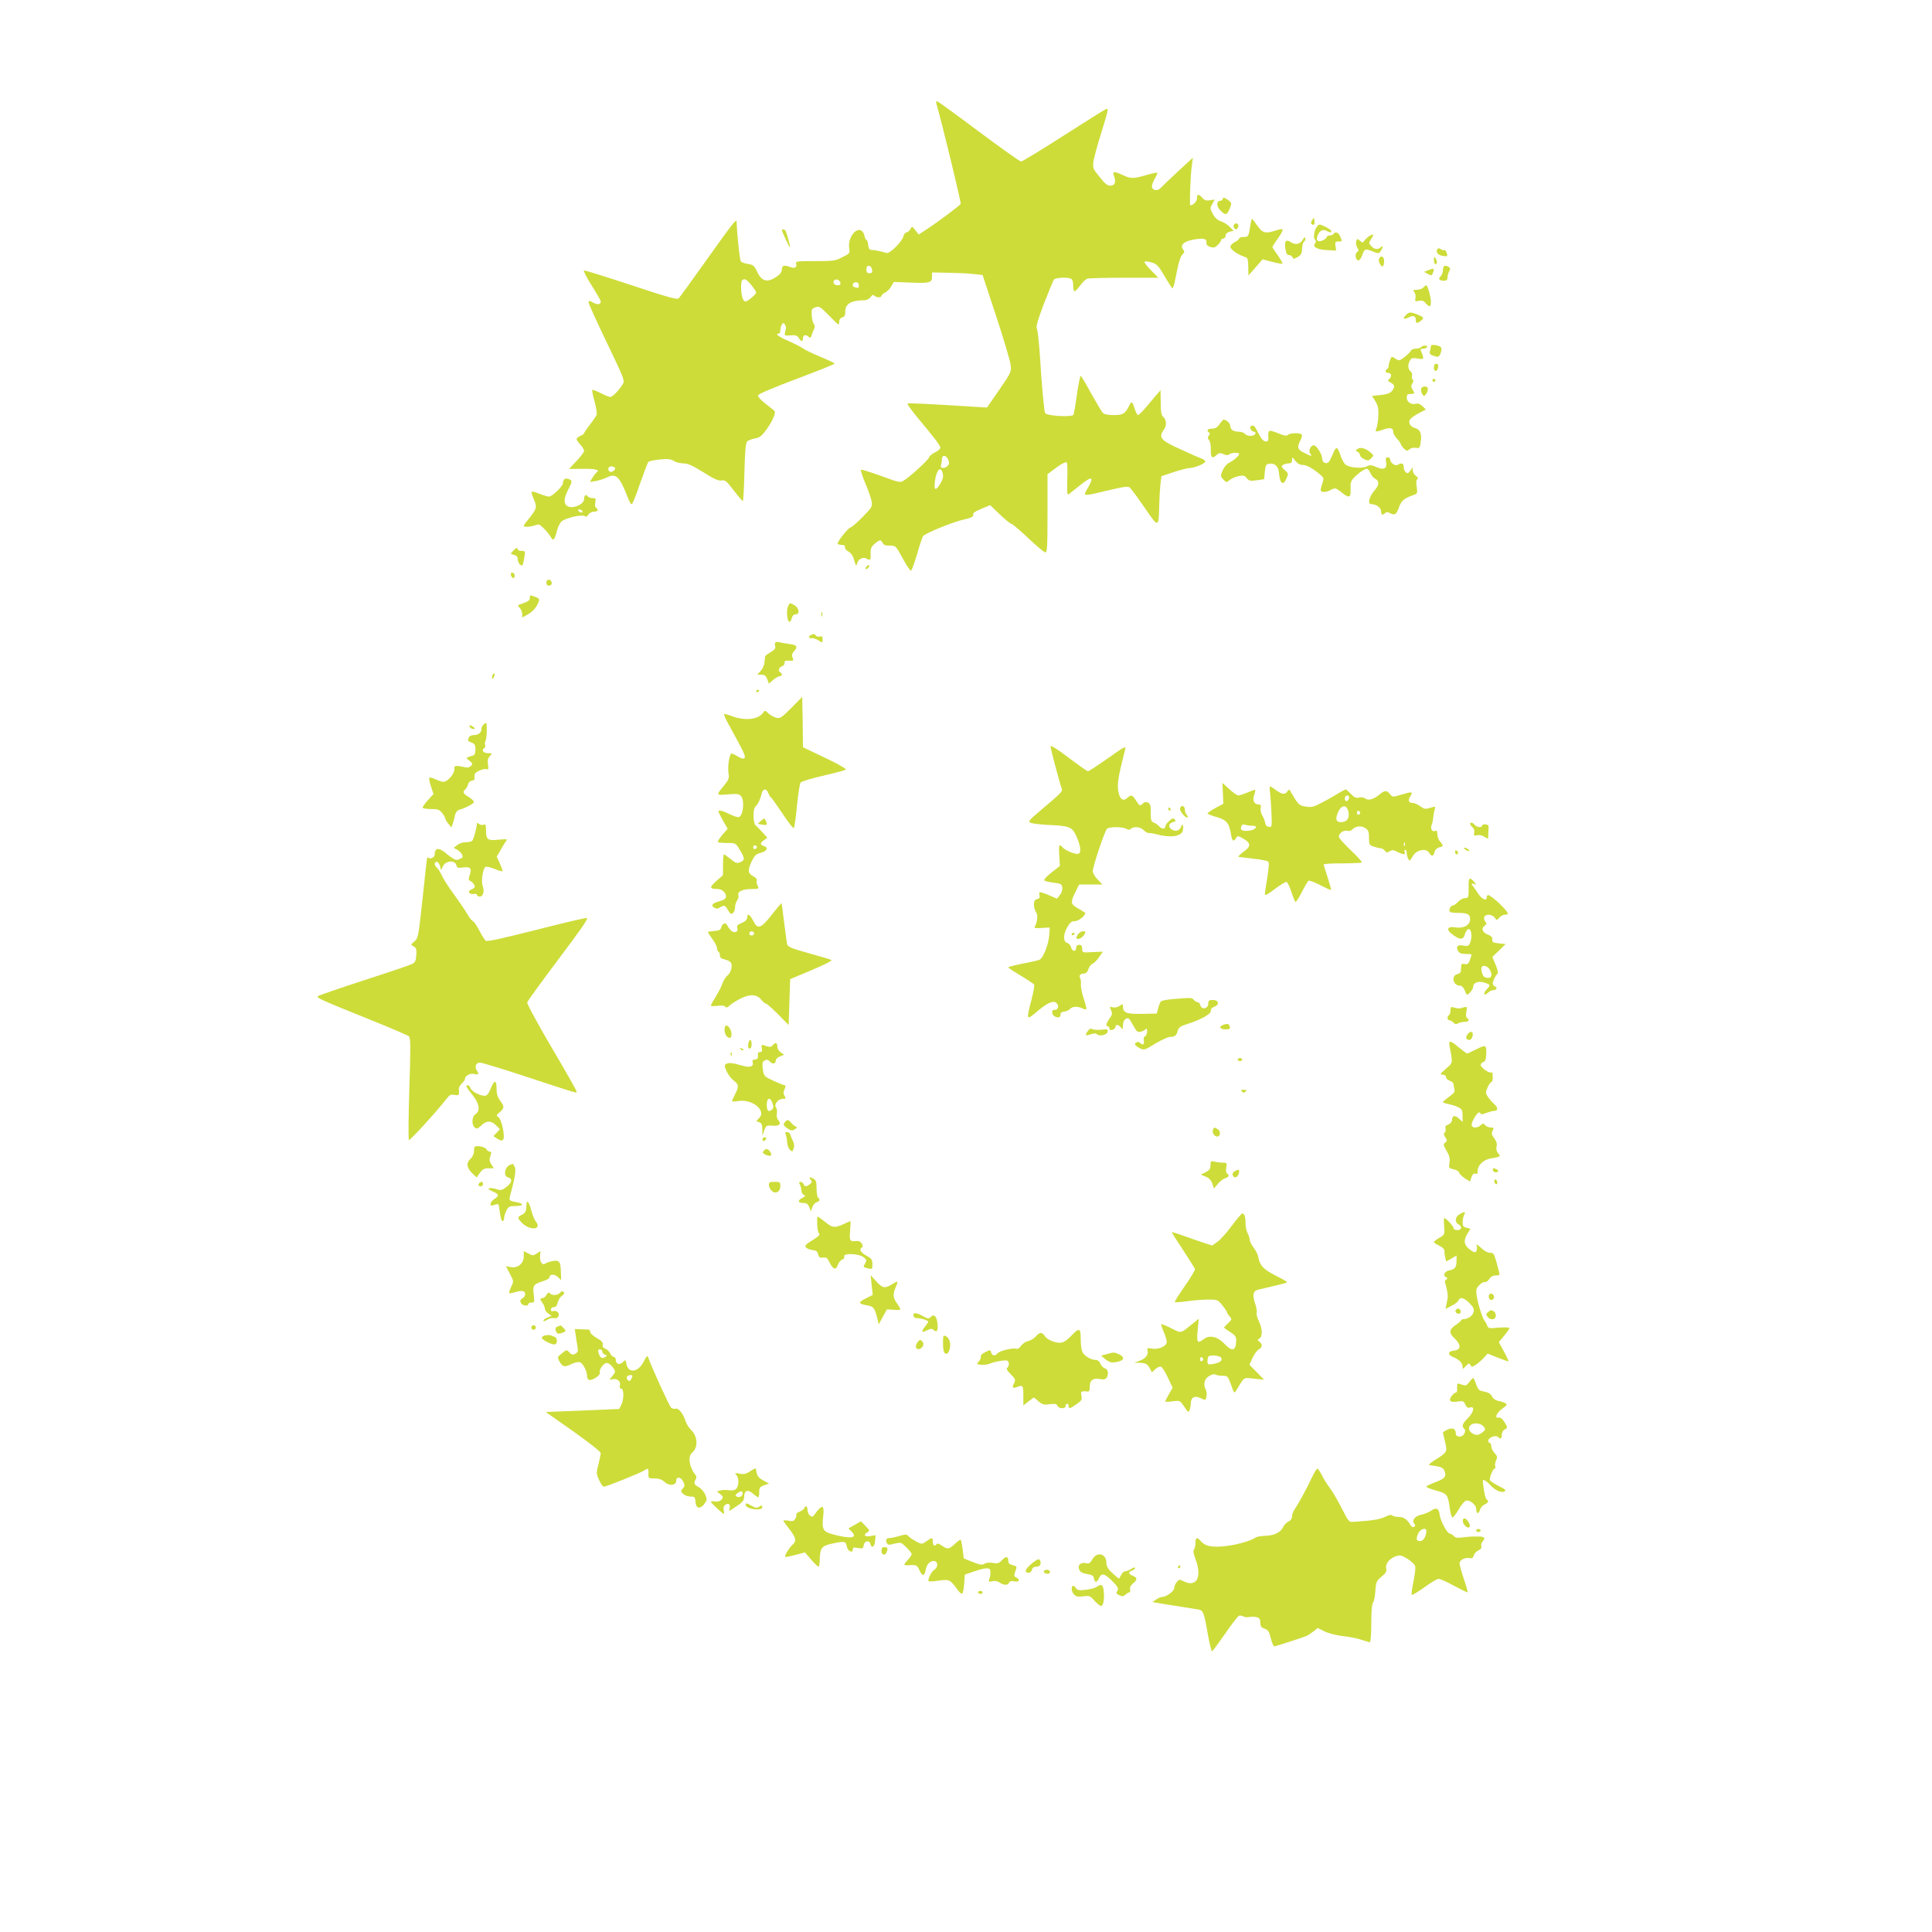 <?xml version="1.0" standalone="no"?>
<!DOCTYPE svg PUBLIC "-//W3C//DTD SVG 20010904//EN"
 "http://www.w3.org/TR/2001/REC-SVG-20010904/DTD/svg10.dtd">
<svg version="1.0" xmlns="http://www.w3.org/2000/svg"
 width="1280pt" height="1280pt" viewBox="0 0 1280 1280"
 preserveAspectRatio="xMidYMid meet">
<g transform="translate(0,1280) scale(0.1,-0.1)"
fill="#cddc39" stroke="none">
<path d="M6204 12113 c38 -132 165 -656 161 -664 -8 -12 -146 -116 -219 -164
l-59 -39 -22 28 c-23 28 -23 29 -34 7 -7 -11 -18 -21 -25 -21 -8 0 -17 -11
-20 -24 -9 -37 -91 -119 -113 -112 -40 12 -79 20 -98 20 -15 1 -21 9 -23 34
-2 17 -7 32 -11 32 -5 0 -11 13 -14 29 -3 16 -14 31 -23 35 -42 16 -90 -60
-77 -124 5 -26 1 -31 -46 -54 -46 -24 -60 -26 -181 -26 -124 0 -131 -1 -125
-19 7 -22 -12 -32 -40 -20 -39 15 -55 10 -55 -16 0 -18 -11 -32 -39 -51 -58
-38 -94 -28 -124 34 -19 41 -27 48 -60 53 -21 3 -43 11 -48 16 -8 8 -25 167
-29 266 0 20 -31 -19 -196 -251 -97 -136 -181 -253 -188 -259 -9 -10 -76 9
-314 88 -167 55 -307 99 -313 97 -5 -2 17 -46 50 -98 33 -52 61 -100 61 -107
0 -21 -19 -24 -50 -8 -26 14 -30 14 -30 1 0 -9 54 -128 121 -267 119 -249 120
-251 103 -277 -26 -41 -66 -82 -81 -82 -8 0 -36 12 -64 26 -28 14 -53 23 -55
21 -3 -2 4 -37 15 -76 11 -40 17 -80 14 -89 -4 -9 -24 -39 -45 -66 -21 -27
-38 -52 -38 -56 0 -4 -11 -12 -25 -18 -14 -6 -25 -16 -25 -21 0 -6 11 -22 25
-37 14 -15 25 -33 25 -41 0 -8 -23 -38 -50 -67 l-50 -53 89 1 c85 1 118 -7 95
-22 -5 -4 -18 -20 -28 -36 l-18 -29 39 6 c21 4 54 14 72 23 62 31 85 10 139
-129 10 -27 22 -48 27 -48 5 0 30 61 55 136 26 74 51 140 56 145 5 5 39 12 76
16 54 5 72 3 92 -10 14 -9 43 -16 64 -16 29 0 60 -14 132 -59 73 -46 101 -58
121 -54 23 4 33 -4 80 -66 30 -39 57 -70 60 -71 4 0 8 85 11 189 3 130 8 194
17 205 7 8 30 17 51 21 32 5 46 16 75 55 41 56 66 112 57 126 -4 5 -31 27 -60
49 -30 23 -51 46 -50 55 2 10 92 48 256 110 138 52 252 97 252 101 0 3 -42 23
-92 44 -51 21 -103 46 -115 55 -12 9 -55 31 -97 50 -68 29 -95 50 -66 50 6 0
10 10 10 23 0 12 5 29 10 37 9 13 11 13 20 0 6 -8 9 -22 6 -30 -12 -46 -12
-45 31 -42 34 3 44 0 55 -17 16 -26 28 -27 28 -1 0 22 20 26 38 8 9 -9 13 -7
18 8 3 10 11 29 16 41 8 16 8 26 0 36 -6 7 -13 33 -14 57 -3 40 -1 45 24 54
25 9 32 5 88 -52 33 -34 62 -62 65 -62 3 0 5 9 5 21 0 12 8 23 20 26 15 4 20
14 20 38 0 53 38 75 130 76 13 1 31 10 38 21 10 14 17 17 25 9 14 -14 47 -14
47 -1 0 6 11 15 23 21 13 6 32 24 41 41 l18 30 107 -4 c129 -6 146 -1 146 38
l0 29 105 -2 c58 -1 133 -4 167 -8 l63 -7 91 -276 c50 -152 93 -297 95 -322 5
-43 2 -50 -76 -163 l-81 -117 -82 5 c-338 21 -440 26 -444 21 -3 -3 21 -37 53
-77 134 -161 164 -201 164 -215 0 -8 -16 -22 -35 -31 -19 -9 -37 -24 -40 -34
-6 -17 -120 -123 -166 -152 -24 -16 -30 -15 -152 30 -70 25 -130 44 -133 41
-3 -4 10 -44 29 -90 20 -45 38 -100 42 -120 5 -35 2 -40 -60 -103 -36 -37 -72
-68 -79 -69 -15 -2 -86 -90 -86 -106 0 -6 11 -10 25 -10 18 0 25 -5 23 -15 -2
-9 8 -21 22 -28 13 -7 29 -26 34 -42 18 -60 18 -61 25 -36 7 27 41 44 62 30
24 -15 29 -10 27 33 -1 34 4 45 26 65 32 28 44 29 54 6 5 -13 18 -18 47 -18
40 0 40 0 86 -85 25 -47 50 -83 55 -81 5 2 23 53 41 113 17 61 35 113 40 118
23 21 198 92 261 106 53 12 72 20 70 31 -3 16 4 21 70 49 l42 17 64 -61 c35
-34 70 -62 76 -62 7 0 57 -43 112 -95 55 -52 106 -95 114 -95 12 0 14 44 14
259 l0 259 38 29 c51 39 83 56 90 48 4 -4 5 -54 3 -113 -2 -88 -1 -104 10 -96
8 6 40 32 72 57 83 67 99 61 52 -20 -32 -53 -35 -53 136 -12 106 25 133 29
145 18 8 -7 52 -66 97 -132 93 -136 94 -136 97 13 1 47 5 110 8 140 l7 55 80
27 c44 14 92 27 106 27 31 1 95 26 104 41 3 5 -7 15 -22 21 -34 13 -63 26
-174 77 -98 46 -113 67 -79 114 22 30 19 68 -6 89 -10 8 -14 35 -14 93 l-1 81
-27 -31 c-15 -17 -46 -54 -70 -83 -24 -28 -47 -51 -52 -51 -5 0 -14 17 -21 38
-18 55 -21 57 -37 26 -28 -56 -41 -64 -103 -64 -37 0 -63 5 -72 14 -8 8 -43
67 -78 130 -35 64 -66 116 -69 116 -4 0 -15 -55 -25 -122 -9 -68 -20 -129 -22
-135 -7 -18 -169 -10 -188 9 -7 7 -23 176 -35 377 -6 90 -15 172 -20 182 -8
13 4 55 46 166 32 81 61 154 67 161 10 12 83 17 111 6 11 -4 16 -19 16 -45 0
-21 4 -39 9 -39 5 0 22 18 38 39 15 22 37 42 48 45 11 3 121 6 245 6 l224 0
-49 50 c-27 27 -46 53 -42 56 4 4 25 2 47 -5 35 -10 45 -21 86 -91 25 -44 49
-80 53 -80 4 0 16 46 26 102 13 67 26 109 38 121 14 14 16 21 7 32 -23 28 -2
53 55 65 73 15 101 11 98 -16 -2 -14 6 -23 25 -30 21 -7 31 -5 49 12 13 12 23
26 23 33 0 6 7 11 15 11 8 0 15 9 15 19 0 12 10 21 27 26 l26 6 -26 26 c-14
15 -41 32 -59 37 -22 8 -39 23 -53 49 -19 35 -19 39 -3 66 l16 29 -32 -5 c-23
-4 -36 0 -50 16 -25 28 -36 27 -36 -4 0 -20 -24 -45 -44 -45 -6 0 0 193 10
260 l7 55 -100 -92 c-55 -51 -106 -100 -113 -108 -17 -20 -49 -19 -57 2 -4 9
3 33 16 56 12 21 21 41 19 43 -3 2 -36 -5 -74 -16 -86 -25 -101 -25 -155 0
-62 28 -70 26 -57 -10 13 -40 4 -60 -27 -60 -18 0 -37 15 -70 58 -43 52 -46
60 -41 100 3 24 26 108 51 188 49 160 51 168 32 161 -8 -3 -134 -82 -281 -176
-146 -94 -273 -171 -281 -171 -8 0 -135 90 -282 200 -147 110 -271 200 -276
200 -4 0 -6 -8 -3 -17z m-426 -1101 c3 -17 -2 -22 -17 -22 -16 0 -21 6 -21 26
0 33 33 30 38 -4z m-800 -101 c18 -22 32 -44 32 -50 0 -5 -16 -22 -36 -38 -35
-26 -37 -26 -50 -8 -14 19 -20 116 -7 128 14 15 31 6 61 -32z m590 16 c2 -11
-3 -17 -17 -17 -23 0 -35 15 -26 31 10 15 39 6 43 -14z m122 -18 c0 -15 -4
-19 -16 -15 -9 3 -18 6 -20 6 -2 0 -4 7 -4 15 0 8 9 15 20 15 14 0 20 -7 20
-21z m592 -1154 c8 -19 8 -28 -2 -40 -17 -21 -54 -20 -46 1 3 9 6 27 6 40 0
32 27 32 42 -1z m-2208 -54 c8 -12 -21 -34 -34 -26 -17 11 -11 35 9 35 11 0
22 -4 25 -9z m2172 -38 c5 -19 1 -38 -13 -62 -33 -57 -47 -53 -39 10 10 77 39
106 52 52z"/>
<path d="M8100 11480 c0 -5 -6 -10 -14 -10 -28 0 -28 -37 -1 -64 34 -34 43
-33 62 11 14 36 14 38 -7 55 -25 20 -40 23 -40 8z"/>
<path d="M8693 11341 c-9 -14 -9 -22 -2 -27 15 -9 21 1 17 26 -3 21 -3 21 -15
1z"/>
<path d="M8285 11313 c-13 -82 -14 -83 -45 -83 -17 0 -30 -4 -30 -10 0 -5 -14
-17 -31 -25 -18 -10 -29 -23 -27 -32 4 -20 53 -52 103 -68 11 -3 15 -20 15
-62 l1 -58 47 53 47 54 64 -17 c35 -9 65 -14 68 -12 2 3 -12 27 -31 55 -20 27
-36 52 -36 56 0 3 16 28 36 56 20 27 34 54 32 59 -2 5 -20 3 -43 -5 -70 -24
-90 -19 -125 31 -17 25 -33 45 -35 45 -2 0 -7 -17 -10 -37z"/>
<path d="M8174 11309 c-3 -6 -1 -16 5 -22 9 -9 14 -8 21 3 9 15 4 30 -10 30
-5 0 -12 -5 -16 -11z"/>
<path d="M8727 11301 c-20 -22 -28 -76 -15 -89 8 -8 8 -15 0 -25 -19 -22 17
-42 82 -44 l58 -3 -4 30 c-4 26 -1 30 19 30 27 0 27 1 11 35 -11 26 -32 33
-43 15 -3 -5 -15 -10 -26 -10 -10 0 -19 -5 -19 -10 0 -6 -11 -16 -25 -22 -35
-16 -50 0 -34 35 14 31 34 40 59 27 23 -12 30 -13 30 -1 0 5 -18 18 -40 29
-36 18 -41 18 -53 3z"/>
<path d="M5180 11276 c0 -9 50 -116 54 -116 5 0 -22 99 -31 113 -4 7 -23 10
-23 3z"/>
<path d="M9075 11238 c-11 -7 -26 -20 -34 -30 -12 -18 -14 -18 -31 -3 -17 15
-19 15 -25 -4 -3 -11 0 -29 7 -41 11 -17 11 -22 0 -29 -18 -11 -11 -56 7 -56
8 0 19 14 25 32 16 45 20 47 68 28 40 -16 43 -16 55 1 16 23 17 42 1 26 -18
-18 -43 -15 -63 8 -17 18 -17 21 -1 46 21 31 18 37 -9 22z"/>
<path d="M8632 11213 c-17 -31 -48 -38 -79 -18 -33 22 -45 9 -37 -43 5 -31 11
-42 24 -42 10 0 20 -7 24 -15 4 -13 9 -12 33 2 23 13 28 23 30 56 0 22 7 43
13 47 7 4 10 14 8 21 -3 10 -8 7 -16 -8z"/>
<path d="M9527 11153 c-18 -17 -5 -41 25 -47 17 -3 33 -5 34 -3 8 7 -9 46 -18
41 -5 -3 -15 -1 -22 5 -7 6 -16 8 -19 4z"/>
<path d="M9136 11084 c-7 -17 17 -58 27 -47 4 3 7 19 7 35 0 31 -24 39 -34 12z"/>
<path d="M9500 11078 c0 -16 5 -28 10 -28 13 0 13 20 0 40 -8 12 -10 9 -10
-12z"/>
<path d="M9560 11011 c0 -16 -7 -34 -15 -41 -19 -16 -10 -30 21 -30 18 0 24 5
24 21 0 11 5 30 11 41 9 16 8 23 -2 29 -26 16 -39 9 -39 -20z"/>
<path d="M9460 11009 l-25 -10 25 -14 c22 -12 26 -11 32 3 14 35 10 38 -32 21z"/>
<path d="M9430 10895 c-7 -8 -26 -15 -42 -15 -26 0 -29 -2 -18 -15 7 -8 10
-26 8 -39 -5 -23 -2 -24 23 -19 20 4 32 0 45 -16 25 -29 34 -26 34 9 0 34 -22
110 -31 110 -4 0 -12 -7 -19 -15z"/>
<path d="M9316 10714 c-25 -25 -18 -34 14 -18 34 17 50 12 50 -17 0 -22 8 -24
33 -5 24 19 22 24 -19 41 -46 19 -59 19 -78 -1z"/>
<path d="M9480 10508 c0 -7 -3 -23 -6 -34 -5 -17 0 -24 25 -32 27 -9 32 -8 41
8 12 22 13 47 3 53 -24 13 -63 16 -63 5z"/>
<path d="M9415 10500 c-3 -5 -19 -10 -35 -10 -15 0 -30 -6 -33 -14 -3 -8 -22
-26 -41 -41 -34 -26 -37 -27 -61 -11 -24 16 -26 16 -35 -9 -6 -15 -10 -32 -10
-40 0 -8 -4 -17 -10 -20 -15 -9 -12 -25 4 -25 23 0 30 -20 13 -38 -15 -14 -14
-16 5 -26 29 -15 32 -29 11 -55 -13 -16 -33 -23 -75 -28 l-58 -6 22 -35 c17
-28 22 -49 20 -94 -1 -32 -7 -69 -12 -83 -11 -29 -9 -29 45 -11 45 16 65 12
65 -15 0 -10 11 -30 25 -45 14 -15 25 -31 25 -35 0 -5 9 -18 21 -30 18 -18 22
-19 37 -6 10 9 28 13 43 10 24 -4 26 -2 32 41 8 53 -5 82 -40 91 -30 7 -46 37
-30 58 7 9 33 27 58 40 l46 24 -23 22 c-16 15 -30 20 -43 16 -30 -9 -61 12
-61 40 0 20 5 25 25 25 29 0 30 3 13 30 -10 16 -10 24 -1 40 8 12 9 21 2 25
-5 4 -7 15 -4 24 3 10 -1 24 -10 31 -18 15 -19 43 -4 71 9 17 17 19 51 14 44
-8 45 -5 23 48 -5 13 -2 17 13 17 12 0 24 5 27 10 3 6 -3 10 -14 10 -11 0 -23
-4 -26 -10z"/>
<path d="M9500 10364 c0 -31 23 -28 28 4 2 15 -2 22 -12 22 -11 0 -16 -9 -16
-26z"/>
<path d="M9490 10280 c0 -5 5 -10 10 -10 6 0 10 5 10 10 0 6 -4 10 -10 10 -5
0 -10 -4 -10 -10z"/>
<path d="M9416 10225 c-3 -9 0 -24 6 -35 11 -17 13 -17 25 -2 7 9 13 25 13 35
0 21 -36 23 -44 2z"/>
<path d="M8080 9990 c-15 -22 -30 -30 -51 -30 -29 0 -38 -13 -19 -25 8 -5 7
-11 -1 -21 -9 -11 -8 -18 1 -30 8 -8 13 -37 12 -65 -1 -52 9 -61 40 -32 15 13
22 14 45 4 18 -8 29 -9 37 -1 12 12 66 14 66 2 0 -11 -39 -45 -70 -60 -14 -7
-32 -30 -40 -50 -15 -35 -14 -38 5 -59 20 -21 21 -21 43 -2 13 10 40 21 59 25
30 6 40 3 53 -14 15 -18 24 -20 66 -14 l49 7 5 50 c4 44 8 50 30 53 38 4 60
-18 64 -64 6 -71 28 -85 50 -32 13 29 12 33 -13 54 -22 20 -24 25 -11 34 8 5
25 10 38 10 16 0 22 6 22 23 1 21 1 21 21 -5 14 -18 30 -28 47 -28 28 0 65
-20 116 -62 27 -23 28 -27 18 -58 -7 -18 -12 -39 -12 -46 0 -18 34 -18 69 1
27 14 31 13 66 -15 55 -43 65 -40 63 20 -2 42 2 54 24 77 15 16 40 36 57 46
31 18 33 18 56 -28 6 -11 19 -24 30 -30 24 -12 22 -40 -5 -70 -39 -44 -52 -95
-25 -95 32 0 65 -23 65 -47 0 -25 10 -29 27 -12 8 8 17 8 32 -1 32 -16 42 -10
60 40 16 44 34 59 95 80 27 10 28 13 22 54 -5 29 -3 47 4 51 8 5 4 12 -9 22
-12 8 -21 24 -21 36 l0 21 -16 -22 c-13 -18 -19 -21 -30 -11 -8 6 -14 22 -14
35 0 25 -15 30 -40 14 -16 -10 -50 14 -50 37 0 7 -7 13 -16 13 -13 0 -15 -7
-11 -29 9 -45 -14 -58 -63 -36 -34 15 -44 16 -65 5 -31 -17 -121 -8 -143 14
-9 9 -24 37 -32 62 -8 25 -19 46 -25 46 -5 0 -17 -18 -25 -41 -9 -22 -21 -46
-27 -52 -17 -17 -43 -3 -43 22 0 28 -38 89 -55 89 -22 0 -39 -38 -24 -56 16
-19 5 -18 -41 6 -44 22 -48 36 -25 81 9 16 13 34 10 39 -9 14 -79 12 -92 -1
-9 -9 -25 -6 -63 10 -28 12 -55 19 -60 16 -6 -3 -9 -21 -7 -38 2 -26 -2 -32
-17 -32 -14 0 -29 17 -48 53 -27 53 -30 56 -49 50 -15 -5 1 -38 18 -38 8 0 13
-6 11 -12 -7 -19 -53 -21 -68 -4 -7 9 -27 16 -44 16 -36 0 -56 15 -56 42 0 15
-27 38 -44 38 -2 0 -14 -13 -26 -30z"/>
<path d="M8995 9826 c-16 -12 -16 -13 -1 -19 9 -4 16 -13 16 -21 0 -8 12 -21
28 -28 24 -12 29 -11 46 5 18 19 18 20 0 36 -33 30 -70 41 -89 27z"/>
<path d="M3737 9623 c-4 -3 -7 -14 -7 -23 0 -21 -71 -90 -93 -90 -9 0 -39 9
-67 20 -55 22 -57 19 -35 -33 25 -60 24 -65 -42 -147 -13 -15 -23 -31 -23 -34
0 -10 46 -7 76 4 23 9 30 7 59 -23 18 -18 38 -44 45 -56 15 -29 25 -17 41 46
6 23 19 49 30 59 25 22 137 48 153 35 8 -7 16 -4 24 10 7 10 23 19 37 19 26 0
33 14 14 26 -6 3 -9 19 -5 35 5 26 3 29 -19 29 -13 0 -27 5 -30 10 -11 18 -25
10 -25 -15 0 -41 -88 -73 -118 -43 -19 19 -14 54 15 109 21 42 24 52 12 60
-17 10 -33 11 -42 2z m123 -214 c0 -4 -7 -6 -15 -3 -8 4 -15 10 -15 15 0 4 7
6 15 3 8 -4 15 -10 15 -15z"/>
<path d="M3398 9149 c-17 -18 -17 -19 7 -25 17 -4 25 -13 25 -29 0 -12 7 -28
15 -35 17 -14 19 -10 30 53 6 35 4 37 -20 37 -14 0 -25 5 -25 10 0 15 -13 11
-32 -11z"/>
<path d="M5740 9045 c-8 -9 -8 -15 -2 -15 12 0 26 19 19 26 -2 2 -10 -2 -17
-11z"/>
<path d="M3387 9004 c-8 -8 3 -34 14 -34 11 0 12 27 0 34 -4 3 -11 3 -14 0z"/>
<path d="M3620 8940 c0 -11 6 -20 13 -20 19 0 27 10 20 26 -8 21 -33 17 -33
-6z"/>
<path d="M3510 8840 c0 -19 -7 -24 -69 -46 -11 -4 -11 -8 3 -22 9 -10 16 -29
16 -41 l0 -22 40 22 c24 14 47 37 59 61 20 40 19 42 -23 57 -23 9 -26 8 -26
-9z"/>
<path d="M5220 8780 c-12 -29 -4 -100 11 -100 5 0 11 11 15 25 4 16 13 25 25
25 31 0 24 42 -10 62 -29 16 -29 16 -41 -12z"/>
<path d="M5442 8730 c0 -14 2 -19 5 -12 2 6 2 18 0 25 -3 6 -5 1 -5 -13z"/>
<path d="M5373 8593 c-20 -7 -15 -25 5 -21 10 1 30 -5 45 -15 27 -17 27 -17
27 7 0 19 -4 23 -19 19 -10 -3 -22 0 -25 6 -8 12 -14 12 -33 4z"/>
<path d="M5136 8542 c-3 -6 -3 -17 0 -26 4 -11 -5 -22 -30 -37 -20 -11 -36
-24 -37 -27 0 -4 -2 -22 -4 -40 -1 -18 -13 -44 -26 -58 l-22 -24 27 0 c21 0
30 -7 39 -29 l11 -30 29 25 c16 13 35 24 43 24 16 0 19 16 4 25 -17 10 -11 33
10 40 12 4 19 14 18 23 -2 13 4 16 29 15 30 -3 32 -1 24 20 -7 17 -4 28 12 45
26 28 15 41 -39 46 -21 3 -49 8 -60 11 -12 4 -25 2 -28 -3z"/>
<path d="M3267 8333 c-4 -3 -7 -13 -7 -22 1 -13 3 -13 11 2 11 19 8 33 -4 20z"/>
<path d="M5010 8219 c0 -5 5 -7 10 -4 6 3 10 8 10 11 0 2 -4 4 -10 4 -5 0 -10
-5 -10 -11z"/>
<path d="M5243 8110 c-65 -65 -75 -72 -100 -65 -15 3 -38 16 -51 28 -23 22
-24 22 -38 3 -32 -44 -120 -53 -207 -20 -20 8 -42 14 -48 14 -6 0 6 -30 27
-67 106 -193 116 -215 106 -225 -7 -7 -21 -4 -47 12 -20 12 -38 20 -41 17 -13
-13 -23 -85 -18 -125 6 -38 3 -47 -28 -85 -56 -68 -56 -66 25 -60 61 5 75 3
87 -12 24 -29 14 -127 -14 -138 -7 -3 -35 5 -62 19 -47 24 -74 30 -74 17 0 -3
14 -31 30 -60 l31 -54 -36 -41 c-19 -23 -32 -44 -29 -47 3 -3 31 -6 62 -6 55
0 56 0 83 -45 35 -57 35 -68 4 -82 -22 -10 -30 -7 -64 20 -22 18 -42 32 -45
32 -3 0 -6 -31 -6 -69 l0 -69 -45 -40 c-47 -41 -45 -52 10 -52 28 0 55 -24 55
-50 0 -14 -12 -22 -46 -32 -48 -14 -56 -26 -30 -43 11 -7 22 -6 36 3 28 17 34
16 54 -19 14 -24 20 -28 32 -18 8 6 14 24 14 38 0 15 6 36 14 46 8 11 11 26 8
34 -9 23 28 41 85 41 51 0 53 1 43 21 -7 11 -9 27 -6 35 3 8 -6 20 -24 29 -36
19 -38 39 -9 100 18 37 28 47 60 55 42 12 52 35 19 45 -26 8 -25 20 2 39 l22
16 -34 37 c-19 21 -39 41 -44 45 -16 11 -19 104 -4 120 21 22 35 51 43 86 8
38 32 42 45 8 5 -13 13 -27 19 -30 5 -4 39 -52 76 -107 36 -55 69 -98 74 -95
4 3 14 69 21 146 8 78 18 147 24 155 6 8 74 29 151 46 77 18 144 36 149 40 5
5 -56 40 -137 78 l-147 70 -2 167 -3 167 -72 -73z m-229 -919 c3 -5 -1 -11 -9
-15 -9 -3 -15 0 -15 9 0 16 16 20 24 6z"/>
<path d="M3202 7998 c-7 -7 -12 -19 -12 -28 0 -24 -21 -40 -51 -40 -15 0 -29
-7 -33 -16 -9 -23 -8 -24 19 -34 20 -8 25 -16 25 -45 0 -23 -5 -37 -15 -40
-53 -17 -51 -15 -25 -35 20 -15 22 -21 12 -33 -7 -8 -20 -13 -30 -12 -81 16
-82 16 -82 -13 0 -31 -45 -82 -73 -82 -9 0 -32 8 -52 17 -19 9 -38 14 -41 10
-3 -3 2 -29 11 -57 l17 -51 -36 -39 c-20 -22 -36 -45 -36 -50 0 -6 24 -10 54
-10 47 0 57 -4 75 -26 12 -15 21 -31 21 -36 0 -6 9 -21 20 -35 l20 -25 9 23
c4 13 12 38 15 56 5 21 15 34 29 38 47 14 96 41 97 52 0 6 -16 21 -35 33 -39
24 -42 32 -21 52 8 8 15 23 18 34 2 10 13 20 25 22 14 2 19 9 17 20 -2 9 -1
22 3 27 13 17 62 35 77 29 12 -5 14 1 9 30 -4 27 -1 42 12 56 18 20 17 20 -13
20 -31 0 -45 21 -22 35 5 3 7 12 4 20 -3 8 -2 20 3 27 9 14 11 118 3 118 -4 0
-11 -5 -18 -12z"/>
<path d="M3110 7990 c0 -6 7 -13 15 -17 24 -9 27 1 5 15 -13 8 -20 8 -20 2z"/>
<path d="M6960 7855 c0 -14 60 -241 75 -283 6 -15 -8 -29 -135 -136 -87 -74
-92 -80 -70 -88 13 -5 62 -10 109 -13 143 -6 162 -13 188 -66 32 -68 39 -117
19 -125 -19 -7 -90 21 -107 43 -22 25 -26 13 -21 -55 l4 -69 -56 -44 c-32 -25
-52 -47 -47 -52 5 -5 33 -12 62 -15 49 -6 54 -10 57 -33 2 -14 -5 -36 -16 -49
l-19 -24 -51 22 c-63 27 -72 27 -65 1 4 -15 0 -22 -16 -26 -16 -4 -21 -13 -21
-37 0 -17 7 -39 14 -49 14 -17 9 -68 -9 -97 -5 -9 7 -11 46 -8 l54 3 -3 -45
c-4 -67 -41 -160 -66 -169 -12 -5 -63 -16 -113 -26 -51 -10 -93 -20 -93 -24 0
-3 37 -28 83 -55 45 -27 85 -54 88 -59 4 -5 -4 -50 -17 -100 -35 -135 -34
-138 29 -85 69 59 108 79 130 67 25 -14 22 -49 -4 -49 -15 0 -20 -5 -17 -22 4
-30 57 -40 54 -11 -1 13 7 19 26 21 14 2 32 10 38 18 15 17 53 18 82 3 11 -6
22 -8 25 -5 3 2 -5 34 -17 70 -12 36 -20 78 -19 93 2 16 0 34 -4 41 -11 17 0
32 24 32 13 0 24 10 30 30 6 16 18 32 27 35 10 3 29 22 43 43 l26 37 -69 -3
c-68 -4 -68 -4 -68 22 0 19 -5 26 -20 26 -13 0 -20 -7 -20 -20 0 -28 -27 -25
-34 4 -3 13 -15 26 -26 29 -27 7 -27 57 2 106 17 29 28 38 49 38 24 0 67 34
69 53 0 3 -20 16 -45 30 -53 29 -55 41 -20 110 l25 50 77 0 77 0 -32 33 c-18
18 -32 43 -32 55 0 30 72 247 93 280 10 15 101 16 129 1 14 -8 23 -8 31 0 18
18 65 13 85 -10 11 -11 26 -19 33 -18 8 1 32 -3 54 -9 88 -24 162 -14 171 24
8 31 -2 56 -11 27 -9 -27 -38 -35 -64 -17 -24 17 -18 40 12 48 17 4 19 8 9 18
-9 9 -17 7 -37 -12 -14 -13 -25 -29 -25 -37 0 -18 -25 -16 -41 3 -7 9 -23 20
-34 24 -19 7 -21 16 -21 65 1 46 -3 59 -17 67 -14 7 -24 5 -37 -7 -18 -16 -20
-15 -42 19 -26 41 -34 43 -60 19 -29 -26 -52 -6 -60 52 -5 36 0 76 18 154 14
58 27 112 29 119 8 22 -10 13 -124 -68 -63 -44 -118 -80 -123 -80 -5 0 -63 41
-128 90 -79 60 -120 85 -120 75z"/>
<path d="M8102 7544 l3 -69 -52 -28 c-29 -16 -53 -32 -53 -36 0 -4 27 -15 60
-24 66 -19 84 -40 96 -116 7 -44 17 -51 33 -23 10 16 12 16 48 -4 52 -30 52
-52 1 -88 -23 -17 -37 -31 -32 -33 5 -1 49 -6 97 -12 49 -5 94 -14 99 -19 7
-7 5 -41 -6 -107 -9 -53 -16 -103 -16 -111 0 -9 25 4 66 36 37 28 71 49 78 47
6 -2 20 -31 31 -64 11 -34 23 -64 27 -68 4 -4 23 25 42 63 20 39 40 73 46 77
5 3 40 -10 77 -29 37 -20 69 -34 71 -31 2 2 -8 39 -22 82 -14 43 -26 81 -26
86 0 4 55 7 123 7 68 0 126 3 129 6 4 3 -29 40 -73 81 -43 42 -79 81 -79 89 0
23 32 46 55 40 13 -3 27 0 34 8 20 23 59 28 86 10 21 -14 25 -24 25 -64 0 -45
2 -49 31 -59 18 -6 39 -11 47 -11 8 0 20 -7 27 -16 9 -14 15 -14 31 -4 17 10
26 10 52 -4 39 -20 56 -20 48 -1 -3 8 -1 15 4 15 6 0 10 -10 10 -22 0 -23 16
-56 22 -48 2 3 12 17 21 32 24 38 85 50 105 19 19 -28 28 -27 36 4 4 15 16 27
31 31 29 7 30 11 8 36 -9 10 -17 28 -19 41 -1 12 -3 25 -3 29 -1 4 -8 5 -16 2
-18 -7 -30 19 -19 44 4 9 8 28 9 42 1 14 5 37 9 52 8 27 8 27 -28 16 -32 -10
-40 -9 -66 10 -16 12 -38 22 -49 22 -29 0 -35 17 -17 45 20 31 12 32 -64 9
-53 -16 -55 -15 -71 5 -22 27 -35 26 -71 -4 -37 -31 -74 -41 -93 -25 -9 7 -26
10 -41 6 -20 -5 -31 0 -54 24 -15 16 -31 30 -34 30 -4 0 -23 -11 -44 -23 -20
-13 -68 -40 -107 -61 -60 -32 -75 -36 -113 -30 -38 6 -48 12 -73 52 -15 24
-30 50 -33 56 -3 7 -9 4 -16 -6 -15 -25 -37 -22 -76 7 -18 14 -36 25 -39 25
-4 0 -4 -21 0 -47 3 -27 7 -88 9 -136 3 -85 3 -88 -18 -85 -14 2 -22 12 -24
27 -2 14 -11 35 -19 48 -8 13 -13 34 -11 48 4 19 1 25 -12 25 -31 0 -44 26
-31 61 6 18 9 34 7 36 -2 2 -24 -6 -50 -17 -26 -11 -54 -20 -62 -20 -8 0 -35
19 -60 42 l-45 41 3 -69z m836 -31 c-5 -25 -28 -28 -28 -4 0 12 6 21 16 21 9
0 14 -7 12 -17z m-8 -79 c14 -36 3 -71 -25 -78 -38 -10 -57 3 -50 33 16 67 58
92 75 45z m82 -19 c0 -5 -5 -11 -11 -13 -6 -2 -11 4 -11 13 0 9 5 15 11 13 6
-2 11 -8 11 -13z m-714 -86 c41 1 24 -26 -20 -32 -47 -6 -64 3 -54 28 4 13 12
15 29 10 12 -4 32 -6 45 -6z m1009 -131 c-3 -8 -6 -5 -6 6 -1 11 2 17 5 13 3
-3 4 -12 1 -19z"/>
<path d="M7818 7443 c-3 -18 40 -68 50 -58 3 3 0 11 -6 17 -7 7 -12 22 -12 35
0 27 -27 32 -32 6z"/>
<path d="M7740 7440 c0 -5 5 -10 11 -10 5 0 7 5 4 10 -3 6 -8 10 -11 10 -2 0
-4 -4 -4 -10z"/>
<path d="M5042 7362 l-22 -20 27 -5 c34 -6 39 -3 27 24 -9 20 -10 20 -32 1z"/>
<path d="M3160 7348 c0 -29 -23 -114 -33 -120 -6 -4 -26 -8 -43 -8 -18 0 -42
-8 -55 -19 l-23 -18 22 -12 c12 -6 26 -20 32 -31 9 -17 7 -22 -14 -31 -20 -10
-30 -8 -58 12 -18 13 -35 26 -38 30 -3 3 -16 12 -29 19 -26 13 -41 2 -41 -31
0 -18 -26 -33 -41 -23 -11 7 -6 43 -39 -266 -28 -256 -29 -265 -54 -287 -26
-22 -26 -22 -6 -33 18 -9 21 -19 18 -58 -2 -38 -8 -49 -28 -59 -14 -7 -158
-56 -320 -108 -162 -53 -299 -100 -304 -105 -11 -11 22 -25 344 -155 135 -54
251 -104 259 -111 12 -11 12 -64 3 -346 -6 -183 -7 -337 -3 -341 6 -6 176 180
252 276 18 24 27 28 50 23 30 -6 33 -1 29 38 -1 10 8 27 19 37 12 11 21 24 21
29 0 22 33 41 61 35 32 -7 35 -4 17 24 -15 25 -4 51 22 51 12 0 151 -42 308
-94 350 -115 332 -110 332 -97 0 6 -75 138 -166 292 -91 155 -164 289 -161
298 2 9 96 138 207 286 148 196 200 271 188 273 -9 2 -161 -34 -337 -79 -242
-61 -324 -79 -334 -71 -7 7 -26 37 -42 68 -16 31 -34 58 -42 61 -7 3 -26 26
-40 52 -15 25 -56 85 -90 132 -35 47 -69 102 -77 121 -8 19 -22 40 -30 48 -20
16 -21 40 -2 40 8 0 17 -12 21 -27 l7 -28 14 28 c19 36 78 40 87 6 5 -19 11
-21 47 -16 48 6 58 -6 41 -53 -8 -25 -7 -32 5 -37 8 -3 19 -14 25 -24 8 -16 5
-21 -16 -31 -18 -8 -22 -14 -15 -24 6 -6 20 -10 30 -7 11 3 20 0 20 -6 0 -6 8
-11 19 -11 22 0 32 36 19 70 -12 31 2 120 19 127 7 3 36 -4 63 -15 28 -12 50
-17 50 -13 0 5 -9 28 -19 52 l-20 43 26 45 c14 25 30 52 37 60 9 12 2 13 -50
8 -73 -8 -84 0 -84 61 0 37 -3 43 -16 38 -9 -4 -23 -1 -30 5 -8 6 -14 9 -14 7z"/>
<path d="M9740 7341 c0 -5 7 -14 16 -22 9 -7 14 -22 11 -36 -4 -20 -1 -22 19
-17 15 4 34 0 49 -10 24 -16 25 -16 25 6 0 13 1 34 2 48 2 19 -2 26 -19 28
-13 2 -23 -1 -23 -7 0 -16 -36 -13 -50 4 -14 17 -30 20 -30 6z"/>
<path d="M9700 7181 c0 -9 30 -24 36 -18 2 1 -6 8 -16 15 -11 7 -20 8 -20 3z"/>
<path d="M9640 7156 c0 -9 5 -16 10 -16 6 0 10 4 10 9 0 6 -4 13 -10 16 -5 3
-10 -1 -10 -9z"/>
<path d="M9730 6933 c1 -80 0 -83 -24 -83 -12 0 -33 -11 -46 -25 -13 -14 -29
-25 -36 -25 -13 0 -27 -28 -19 -40 3 -5 25 -8 50 -8 68 0 85 -9 85 -42 0 -39
-43 -63 -98 -54 -56 9 -64 -17 -14 -51 49 -34 67 -32 78 8 6 17 16 32 24 32
19 0 25 -51 11 -89 -10 -24 -14 -26 -45 -21 -39 8 -52 -5 -36 -35 8 -15 21
-20 50 -20 22 0 40 -2 40 -4 0 -1 -5 -18 -11 -35 -10 -27 -16 -32 -35 -28 -21
4 -24 1 -24 -28 0 -27 -5 -34 -25 -39 -43 -11 -28 -76 17 -76 11 0 24 -12 30
-27 7 -16 13 -30 15 -32 6 -9 43 33 43 50 0 29 35 42 75 29 41 -14 42 -16 13
-47 -25 -27 -17 -44 10 -20 10 10 26 17 35 17 22 0 30 17 12 24 -8 3 -15 12
-15 21 0 16 20 56 33 66 4 3 -2 29 -14 57 l-22 52 44 42 44 43 -45 5 c-38 4
-45 8 -43 25 1 15 -7 24 -27 32 -38 14 -49 41 -25 59 15 11 16 16 5 29 -7 8
-10 22 -6 30 8 21 52 19 69 -5 13 -19 13 -19 30 0 9 11 26 20 37 20 11 0 20 3
20 6 0 20 -110 124 -132 124 -4 0 -8 -7 -8 -16 0 -26 -33 -11 -57 26 -12 19
-27 40 -33 47 -15 18 -12 23 8 16 15 -6 15 -4 -2 15 -29 33 -37 27 -36 -25z
m143 -562 c17 -35 8 -54 -23 -49 -16 2 -26 12 -31 32 -5 16 -6 33 -3 38 11 18
43 7 57 -21z"/>
<path d="M5113 6739 c-73 -92 -93 -99 -123 -39 -22 43 -40 52 -40 20 0 -13
-12 -25 -36 -35 -28 -11 -34 -19 -29 -34 9 -29 -26 -37 -47 -11 -9 11 -18 24
-20 29 -7 21 -32 15 -38 -9 -5 -21 -13 -25 -48 -28 -23 -2 -42 -5 -42 -8 0 -2
14 -23 30 -46 17 -22 30 -49 30 -59 0 -10 5 -21 10 -24 6 -3 10 -15 10 -26 0
-14 9 -21 30 -25 16 -4 35 -12 41 -20 15 -18 2 -71 -22 -87 -10 -8 -25 -31
-33 -53 -7 -22 -28 -61 -45 -89 -17 -27 -31 -52 -31 -57 0 -4 20 -5 44 -2 29
4 46 2 51 -6 5 -8 13 -6 29 8 11 12 45 32 74 47 63 31 107 28 137 -10 12 -14
25 -25 31 -25 5 0 41 -32 79 -70 l70 -71 5 152 5 152 143 60 c85 36 138 63
130 67 -7 4 -75 24 -151 45 -114 32 -138 42 -142 59 -3 12 -11 77 -20 145 -8
68 -16 125 -17 127 -2 1 -31 -33 -65 -77z m-118 -118 c7 -12 -12 -24 -25 -16
-11 7 -4 25 10 25 5 0 11 -4 15 -9z"/>
<path d="M7142 6610 c-16 -26 -15 -30 4 -30 16 0 43 27 44 43 0 15 -36 6 -48
-13z"/>
<path d="M7100 6609 c0 -5 5 -7 10 -4 6 3 10 8 10 11 0 2 -4 4 -10 4 -5 0 -10
-5 -10 -11z"/>
<path d="M7773 6181 c-40 -3 -76 -10 -82 -16 -5 -5 -13 -26 -18 -45 l-9 -35
-97 -2 c-103 -2 -127 7 -127 48 0 19 -2 19 -22 5 -13 -9 -31 -13 -45 -10 -22
6 -23 5 -12 -19 10 -21 8 -30 -10 -55 -23 -32 -27 -52 -11 -52 6 0 10 -6 10
-14 0 -9 7 -12 20 -9 11 3 20 12 20 19 0 19 20 17 36 -3 12 -16 13 -15 14 14
0 21 7 36 19 43 17 9 23 4 47 -41 25 -45 31 -50 53 -44 14 4 29 12 33 18 5 7
8 0 8 -16 0 -15 -6 -30 -14 -33 -8 -3 -11 -15 -8 -30 5 -25 -7 -31 -25 -13
-12 12 -33 4 -33 -11 0 -5 14 -15 30 -24 30 -15 33 -14 104 30 41 24 84 44 97
44 32 0 45 10 52 42 6 21 17 29 64 44 87 27 159 67 155 87 -2 11 7 21 23 27
37 14 30 45 -10 45 -25 0 -30 -4 -30 -25 0 -33 -44 -42 -52 -11 -3 12 -11 21
-18 21 -7 0 -18 7 -25 15 -13 16 -17 16 -137 6z"/>
<path d="M9610 6107 c0 -14 -4 -29 -10 -32 -15 -9 -12 -35 4 -35 7 0 19 -7 26
-15 9 -11 17 -12 30 -5 10 6 30 10 44 10 27 0 35 14 15 26 -7 4 -8 20 -4 41 6
34 5 35 -17 29 -29 -9 -37 -9 -65 -1 -20 6 -23 4 -23 -18z"/>
<path d="M8102 6009 c-30 -12 -19 -29 19 -29 23 0 30 4 27 17 -4 21 -17 24
-46 12z"/>
<path d="M4807 6004 c-12 -13 -7 -55 8 -70 20 -20 34 -10 31 22 -3 28 -28 58
-39 48z"/>
<path d="M7206 5968 c-20 -28 -14 -33 22 -20 20 7 33 7 40 0 16 -16 66 -5 70
16 4 17 -1 18 -41 14 -24 -3 -51 -1 -60 4 -11 6 -20 2 -31 -14z"/>
<path d="M9726 5951 c-19 -21 -14 -41 9 -41 17 0 30 39 18 51 -6 6 -16 2 -27
-10z"/>
<path d="M4958 5885 c-5 -25 3 -40 16 -28 9 10 7 53 -3 53 -5 0 -11 -11 -13
-25z"/>
<path d="M9604 5868 c22 -116 23 -108 -25 -149 -38 -34 -41 -38 -21 -39 13 0
22 -6 22 -15 0 -9 11 -20 25 -25 14 -5 25 -15 25 -22 0 -7 3 -23 6 -34 4 -17
-3 -28 -35 -50 -22 -16 -41 -32 -41 -35 0 -4 17 -10 37 -14 21 -4 50 -13 65
-21 24 -12 28 -21 28 -56 l0 -41 -24 22 c-27 25 -46 21 -46 -10 0 -11 -10 -23
-24 -29 -18 -6 -23 -14 -19 -28 2 -11 0 -23 -6 -26 -7 -5 -6 -14 4 -30 14 -21
14 -25 0 -36 -14 -11 -13 -17 9 -55 19 -32 24 -51 19 -79 -5 -34 -4 -36 27
-43 18 -3 35 -13 37 -22 3 -9 20 -26 38 -38 l34 -21 10 29 c7 20 15 27 25 23
12 -5 16 0 16 20 0 36 39 73 86 81 66 11 69 13 50 34 -11 12 -15 27 -11 44 5
18 0 34 -15 55 -18 24 -20 33 -11 51 10 19 9 21 -12 21 -14 0 -30 7 -37 15
-12 14 -15 14 -30 0 -23 -21 -60 -20 -60 3 0 22 36 82 50 82 5 0 10 -4 10 -9
0 -6 16 -3 35 5 19 7 44 14 55 14 26 0 26 22 -1 46 -12 10 -30 31 -40 45 -17
25 -18 30 -4 63 8 20 20 36 25 36 6 0 10 16 10 36 0 21 -4 33 -10 29 -13 -8
-70 32 -70 50 0 8 8 16 18 19 13 4 17 18 19 56 1 59 -3 60 -73 25 -27 -14 -51
-25 -54 -25 -3 0 -27 18 -54 40 -59 49 -70 50 -62 8z"/>
<path d="M5120 5875 c-12 -14 -24 -14 -66 2 -7 3 -10 -5 -7 -21 4 -20 1 -26
-11 -26 -9 0 -16 -6 -15 -12 3 -28 -2 -38 -20 -38 -14 0 -18 -5 -14 -20 7 -27
-18 -35 -70 -20 -66 19 -91 21 -106 11 -13 -8 -12 -15 3 -49 10 -22 31 -49 47
-61 34 -26 36 -39 9 -91 -11 -22 -20 -42 -20 -45 0 -4 20 -3 45 1 93 13 186
-67 133 -115 -20 -19 -20 -19 1 -26 17 -5 21 -15 22 -48 l0 -42 12 35 c12 33
14 35 54 32 46 -4 62 11 40 36 -10 11 -13 27 -10 45 3 15 0 33 -6 40 -15 19
14 57 45 57 21 0 23 2 12 19 -9 15 -9 25 0 45 8 18 8 26 1 26 -6 0 -39 13 -74
29 -62 29 -64 31 -71 76 -5 35 -3 49 7 56 19 12 25 11 43 -7 17 -17 36 -11 36
12 0 8 12 19 28 25 l27 11 -22 15 c-13 9 -23 26 -23 39 0 27 -12 31 -30 9z
m-2 -384 c7 -20 7 -32 -1 -40 -23 -23 -37 -12 -37 29 0 48 23 55 38 11z"/>
<path d="M4907 5849 c7 -7 15 -10 18 -7 3 3 -2 9 -12 12 -14 6 -15 5 -6 -5z"/>
<path d="M4841 5814 c0 -11 3 -14 6 -6 3 7 2 16 -1 19 -3 4 -6 -2 -5 -13z"/>
<path d="M8200 5780 c0 -5 7 -10 15 -10 8 0 15 5 15 10 0 6 -7 10 -15 10 -8 0
-15 -4 -15 -10z"/>
<path d="M3252 5590 c-15 -37 -26 -50 -41 -50 -32 0 -89 31 -94 51 -5 18 -27
27 -27 11 0 -4 18 -29 40 -56 46 -56 54 -107 20 -128 -24 -15 -27 -70 -5 -88
13 -11 20 -9 43 13 35 34 66 34 99 1 l25 -25 -21 -23 -22 -23 27 -18 c19 -12
29 -14 37 -6 15 15 -8 132 -30 149 -15 11 -15 13 -2 25 41 33 43 45 15 81 -19
26 -26 47 -26 80 0 62 -14 65 -38 6z"/>
<path d="M8228 5568 c9 -9 15 -9 24 0 9 9 7 12 -12 12 -19 0 -21 -3 -12 -12z"/>
<path d="M5199 5364 c-11 -14 -9 -19 11 -35 29 -21 39 -23 60 -8 12 9 13 12 1
16 -7 3 -21 14 -29 24 -20 23 -26 24 -43 3z"/>
<path d="M8036 5314 c-7 -19 10 -44 29 -44 21 0 24 36 4 48 -24 15 -26 15 -33
-4z"/>
<path d="M5206 5283 c4 -10 8 -33 9 -51 1 -18 9 -41 18 -49 15 -15 17 -15 25
7 6 16 4 32 -4 49 -7 14 -15 34 -18 44 -3 9 -13 17 -22 17 -12 0 -14 -5 -8
-17z"/>
<path d="M5055 5259 c-10 -15 3 -25 16 -12 7 7 7 13 1 17 -6 3 -14 1 -17 -5z"/>
<path d="M3145 5202 c-3 -3 -5 -17 -5 -32 0 -15 -10 -36 -24 -49 -29 -27 -24
-59 14 -96 l28 -26 21 30 c18 25 30 31 58 31 l35 0 -17 26 c-13 20 -14 32 -6
55 8 23 7 29 -4 29 -8 0 -18 7 -23 17 -9 15 -66 26 -77 15z"/>
<path d="M5060 5176 c-10 -13 -8 -17 14 -27 30 -14 45 -5 30 18 -15 23 -29 26
-44 9z"/>
<path d="M8020 5080 c0 -23 -7 -33 -32 -46 l-32 -16 33 -14 c21 -9 36 -24 43
-46 l11 -32 26 31 c14 17 36 34 49 37 24 8 29 21 11 32 -6 4 -8 20 -5 38 6 30
4 33 -22 33 -15 0 -40 3 -55 7 -25 6 -27 4 -27 -24z"/>
<path d="M3380 5083 c-36 -14 -47 -75 -15 -83 32 -9 29 -35 -9 -63 -30 -23
-38 -25 -65 -16 -16 6 -38 9 -48 7 -13 -3 -8 -9 20 -21 44 -19 46 -29 12 -51
-29 -19 -35 -52 -7 -41 31 12 37 10 39 -15 8 -64 15 -90 23 -90 6 0 10 9 10
20 0 12 7 34 15 50 14 26 21 30 60 30 55 0 59 15 8 25 -51 9 -52 11 -42 48 32
118 39 168 29 187 -6 11 -12 20 -13 19 -1 0 -9 -3 -17 -6z"/>
<path d="M9890 5051 c0 -14 18 -23 31 -15 8 4 7 9 -2 15 -18 11 -29 11 -29 0z"/>
<path d="M8178 5039 c-19 -10 -14 -39 7 -39 12 0 25 21 25 41 0 12 -10 11 -32
-2z"/>
<path d="M5371 4984 c11 -14 10 -18 -6 -30 -24 -18 -34 -18 -41 1 -4 8 -13 15
-20 15 -11 0 -12 -4 -4 -19 5 -11 10 -29 10 -41 0 -11 7 -23 16 -27 12 -4 11
-8 -7 -17 -35 -18 -35 -36 0 -36 25 0 34 -6 42 -27 l11 -28 10 27 c5 15 18 30
29 33 21 7 25 20 9 30 -5 3 -10 31 -10 60 0 43 -4 56 -19 65 -28 15 -35 12
-20 -6z"/>
<path d="M9900 4976 c0 -8 5 -18 10 -21 6 -3 10 1 10 9 0 8 -4 18 -10 21 -5 3
-10 -1 -10 -9z"/>
<path d="M3177 4963 c-12 -11 -8 -23 8 -23 8 0 15 7 15 15 0 16 -12 20 -23 8z"/>
<path d="M5094 4948 c1 -13 10 -30 21 -39 26 -22 55 -4 55 33 0 26 -3 28 -38
28 -34 0 -38 -3 -38 -22z"/>
<path d="M3489 4828 c-1 -7 -2 -24 -3 -38 -1 -14 -10 -29 -24 -36 -36 -18 -36
-21 -6 -54 53 -55 138 -49 94 7 -10 13 -23 46 -30 73 -12 49 -29 74 -31 48z"/>
<path d="M9671 4756 c-30 -16 -35 -53 -9 -67 27 -14 23 -39 -7 -39 -14 0 -25
6 -25 13 0 13 -50 67 -61 67 -3 0 -4 -25 -1 -55 4 -54 4 -55 -32 -76 -20 -11
-36 -24 -36 -28 0 -4 16 -15 35 -24 25 -12 35 -23 35 -39 0 -13 3 -33 6 -45
l6 -21 34 20 34 20 0 -30 c0 -47 -9 -61 -46 -68 -35 -6 -48 -37 -21 -47 9 -4
9 -8 -2 -15 -7 -5 -11 -14 -8 -19 6 -10 19 -69 19 -88 1 -5 -3 -27 -7 -48 l-8
-39 40 21 c23 11 43 27 46 36 10 24 36 18 72 -18 25 -25 32 -39 28 -59 -5 -25
-38 -48 -68 -48 -8 0 -15 -3 -15 -7 0 -5 -14 -17 -31 -28 -49 -32 -52 -55 -12
-92 45 -42 43 -77 -4 -81 -41 -4 -44 -28 -6 -43 39 -15 63 -39 63 -62 0 -20 1
-20 21 2 20 21 23 22 31 7 8 -15 12 -14 41 6 18 13 41 34 52 47 l21 23 65 -26
c36 -14 69 -26 72 -26 4 0 -9 29 -28 64 l-35 64 35 42 c19 23 35 46 35 51 0 5
-30 6 -70 3 -62 -6 -70 -5 -76 12 -4 10 -12 26 -19 34 -15 20 -44 114 -52 168
-5 36 -2 47 18 68 12 13 29 22 36 20 7 -3 20 6 29 19 11 17 26 25 44 25 28 0
28 1 18 38 -29 109 -30 112 -57 112 -15 0 -39 13 -59 33 -27 25 -33 28 -28 12
3 -11 2 -26 -3 -34 -7 -11 -14 -10 -40 8 -41 30 -47 59 -21 104 l22 36 -26 7
c-21 5 -26 12 -26 36 0 16 5 38 10 49 12 22 5 24 -29 5z"/>
<path d="M8161 4679 c-33 -45 -76 -93 -95 -106 l-35 -25 -53 17 c-29 10 -89
30 -132 46 -44 16 -81 27 -82 26 -2 -2 31 -54 73 -117 41 -63 77 -120 80 -127
3 -6 -28 -57 -67 -113 -39 -56 -69 -104 -67 -107 3 -2 40 0 82 6 42 6 105 11
140 11 62 0 64 -1 94 -39 17 -21 31 -42 31 -47 0 -4 8 -16 17 -26 16 -18 15
-20 -10 -44 -15 -14 -27 -27 -27 -29 0 -3 18 -16 40 -30 32 -20 40 -31 40 -54
0 -71 -26 -79 -77 -25 -45 48 -97 61 -135 34 -46 -34 -51 -28 -43 57 l7 76
-42 -34 c-80 -65 -72 -64 -140 -29 -34 17 -64 29 -66 27 -3 -2 5 -25 16 -51
11 -26 20 -56 20 -67 0 -27 -54 -52 -98 -44 -31 6 -34 4 -29 -14 7 -27 -14
-53 -54 -67 l-34 -12 35 -1 c41 -1 53 -8 69 -39 l13 -24 22 21 c13 12 30 19
38 16 9 -4 29 -36 46 -73 l31 -66 -24 -42 c-14 -24 -25 -45 -25 -49 0 -3 22
-3 49 1 49 6 49 6 77 -36 24 -36 29 -39 35 -24 4 11 8 31 8 45 1 42 25 55 65
36 34 -16 34 -16 39 11 3 15 1 34 -4 44 -19 35 -10 73 21 91 18 11 35 15 43
10 6 -4 28 -8 47 -8 33 0 35 -2 56 -59 21 -59 21 -60 36 -35 55 90 43 82 117
75 l66 -7 -48 49 -49 50 20 45 c11 25 30 50 41 56 25 14 27 34 5 52 -14 11
-14 13 0 21 22 12 20 66 -4 115 -11 23 -17 48 -14 56 3 9 -2 36 -11 62 -18 55
-13 83 18 90 138 32 190 45 194 49 3 3 -31 23 -76 45 -82 42 -104 66 -115 124
-2 15 -16 42 -30 60 -14 19 -26 42 -26 51 0 9 -6 30 -14 45 -8 15 -15 46 -14
68 0 43 -7 63 -22 63 -5 0 -36 -37 -69 -81z m-72 -873 c15 -18 -6 -35 -53 -43
-33 -5 -36 -4 -36 19 0 14 3 28 7 31 12 12 70 7 82 -7z m-117 -11 c0 -5 -5
-11 -11 -13 -6 -2 -11 4 -11 13 0 9 5 15 11 13 6 -2 11 -8 11 -13z"/>
<path d="M5414 4690 c1 -27 6 -53 9 -57 13 -13 7 -20 -44 -52 -42 -26 -49 -34
-39 -46 6 -7 26 -15 43 -17 24 -2 33 -9 37 -28 5 -20 11 -24 33 -22 22 3 30
-3 43 -32 23 -47 43 -53 55 -16 6 16 19 32 29 35 11 4 17 12 13 21 -9 23 98
19 128 -5 21 -17 22 -22 11 -41 -15 -25 -16 -25 21 -34 25 -6 27 -4 27 28 0
30 -5 38 -40 57 -39 22 -50 42 -30 54 15 10 -7 45 -28 43 -54 -4 -55 -2 -50
67 3 36 4 65 3 65 -2 0 -22 -9 -46 -20 -60 -27 -74 -25 -123 15 -24 19 -46 35
-49 35 -3 0 -4 -22 -3 -50z"/>
<path d="M3470 4476 c0 -47 -40 -80 -86 -71 l-32 6 26 -50 c26 -49 26 -50 9
-86 -10 -21 -16 -40 -13 -42 3 -3 21 0 41 7 20 6 42 9 50 6 21 -8 19 -34 -4
-48 -15 -9 -17 -16 -10 -30 10 -19 49 -25 49 -8 0 6 10 10 21 10 20 0 21 4 15
54 -7 61 -2 68 62 88 23 7 42 18 42 24 0 23 33 25 55 4 l23 -21 -2 53 c-2 71
-10 81 -55 73 -20 -4 -41 -11 -46 -15 -20 -17 -39 7 -37 45 l3 36 -25 -16
c-22 -15 -27 -15 -55 0 l-31 16 0 -35z"/>
<path d="M5775 4287 l7 -66 -47 -24 c-52 -26 -49 -36 14 -46 38 -7 46 -17 62
-80 l11 -45 27 50 27 49 48 -3 c51 -3 51 -4 14 50 -22 32 -23 54 -3 102 18 42
16 43 -27 16 -47 -28 -61 -25 -103 21 l-37 41 7 -65z"/>
<path d="M3710 4235 c-15 -18 -51 -20 -67 -4 -8 8 -14 5 -22 -10 -7 -12 -18
-21 -26 -21 -19 0 -18 -10 0 -34 8 -11 15 -27 15 -37 0 -9 10 -23 23 -32 l22
-15 -27 -11 c-16 -6 -28 -15 -28 -21 0 -6 11 -3 25 6 14 9 34 14 45 11 26 -7
43 21 25 40 -8 7 -21 10 -29 7 -11 -4 -16 -1 -16 10 0 9 8 16 19 16 13 0 21 9
26 30 4 16 16 37 28 45 15 10 18 18 11 25 -8 8 -15 6 -24 -5z"/>
<path d="M9865 4220 c-3 -5 -2 -16 2 -24 11 -20 38 -3 30 18 -7 18 -23 21 -32
6z"/>
<path d="M9644 4119 c-8 -14 18 -31 30 -19 9 9 0 30 -14 30 -5 0 -12 -5 -16
-11z"/>
<path d="M9859 4107 c-14 -10 -15 -16 -4 -30 19 -27 55 -22 55 7 0 13 -7 27
-16 30 -19 7 -16 8 -35 -7z"/>
<path d="M6052 4083 c2 -11 12 -17 23 -16 20 2 75 -15 75 -24 0 -3 -9 -16 -20
-30 -29 -37 -25 -46 11 -27 23 11 34 13 42 5 22 -22 32 -11 29 34 -5 53 -23
73 -45 50 -14 -14 -19 -13 -52 5 -44 25 -68 26 -63 3z"/>
<path d="M3520 4005 c0 -8 7 -15 15 -15 8 0 15 7 15 15 0 8 -7 15 -15 15 -8 0
-15 -7 -15 -15z"/>
<path d="M3698 4013 c-19 -5 -23 -20 -10 -41 7 -10 15 -10 37 -2 27 10 27 11
10 30 -10 11 -19 19 -19 19 -1 -1 -9 -3 -18 -6z"/>
<path d="M3814 3955 c3 -22 8 -56 12 -77 5 -30 3 -38 -15 -47 -16 -9 -24 -7
-38 8 -18 20 -19 20 -50 -5 -30 -23 -31 -26 -18 -51 21 -39 35 -43 77 -22 23
12 47 17 59 14 22 -7 49 -60 49 -94 0 -11 6 -21 12 -23 20 -7 78 31 72 47 -8
19 25 65 46 65 22 0 62 -48 53 -64 -3 -6 -13 -20 -22 -30 -15 -18 -15 -19 6
-14 31 8 58 -14 50 -41 -3 -14 -1 -21 9 -21 19 0 18 -76 -1 -110 l-13 -25
-243 -10 -243 -10 182 -128 c103 -73 182 -135 182 -144 0 -8 -7 -42 -15 -74
-15 -56 -15 -62 4 -104 11 -25 25 -45 31 -45 16 0 242 91 265 106 29 20 33 18
31 -18 -1 -32 0 -33 41 -33 30 -1 49 -7 67 -24 30 -28 76 -23 76 9 0 30 33 25
47 -7 11 -22 10 -29 -3 -44 -15 -17 -15 -20 2 -36 10 -10 31 -18 48 -18 29 0
31 -3 34 -37 4 -51 41 -47 70 6 12 24 -17 77 -53 96 -27 14 -30 26 -15 50 5 9
5 19 -1 27 -42 50 -54 124 -24 148 42 35 38 110 -8 153 -13 13 -30 39 -36 60
-16 48 -47 86 -65 79 -8 -3 -21 0 -29 6 -12 10 -125 257 -152 332 -6 17 -10
13 -31 -27 -37 -72 -102 -79 -114 -13 -5 27 -6 28 -23 11 -21 -22 -47 -14 -47
14 0 11 -6 20 -13 20 -8 0 -19 11 -25 24 -6 13 -20 27 -32 31 -15 5 -20 13
-17 26 4 14 -6 25 -39 44 -24 14 -44 32 -44 40 0 8 -3 15 -7 16 -5 0 -27 1
-51 2 l-44 2 6 -40z m176 -109 c0 -8 8 -17 18 -21 16 -6 16 -7 -1 -17 -21 -11
-31 -4 -42 30 -5 16 -2 22 9 22 9 0 16 -6 16 -14z m200 -163 c0 -5 -5 -15 -10
-23 -7 -11 -12 -12 -21 -3 -6 6 -8 16 -5 22 8 12 36 15 36 4z"/>
<path d="M7106 3959 c-53 -56 -71 -63 -122 -49 -27 8 -52 23 -61 37 -19 29
-34 29 -60 -1 -12 -13 -35 -27 -51 -31 -17 -3 -38 -18 -47 -31 -10 -15 -22
-23 -31 -20 -22 8 -111 -13 -125 -30 -16 -20 -36 -17 -42 5 -5 19 -6 19 -39 3
-21 -10 -33 -22 -30 -30 2 -7 -3 -21 -13 -32 -16 -18 -16 -19 17 -22 18 -2 44
2 58 8 14 7 46 15 71 18 41 6 47 4 52 -13 3 -11 -1 -25 -8 -31 -10 -8 -5 -18
22 -45 28 -28 32 -37 24 -54 -18 -33 -14 -42 15 -31 41 16 44 13 44 -56 l0
-65 35 27 35 26 30 -26 c27 -22 37 -25 75 -19 36 4 46 2 51 -11 8 -20 54 -22
54 -1 0 8 5 15 10 15 6 0 10 -7 10 -15 0 -21 8 -19 52 12 34 23 38 30 33 55
-7 29 -2 33 38 29 13 -2 17 5 17 33 0 42 23 59 70 49 35 -7 50 6 50 44 0 13
-8 24 -21 28 -11 4 -24 18 -29 31 -6 15 -18 24 -30 24 -34 0 -80 29 -90 56 -6
14 -10 52 -10 85 0 68 -10 74 -54 28z"/>
<path d="M3613 3953 c-13 -2 -23 -10 -23 -16 0 -16 75 -51 89 -43 17 11 13 43
-6 50 -10 3 -22 8 -28 10 -5 2 -20 1 -32 -1z"/>
<path d="M6249 3941 c-3 -41 -1 -80 4 -94 18 -46 53 14 39 66 -8 30 -41 51
-43 28z"/>
<path d="M6078 3906 c-19 -26 -9 -52 16 -43 23 9 31 36 15 52 -12 11 -17 10
-31 -9z"/>
<path d="M7330 3828 l-35 -10 30 -24 c23 -19 38 -23 64 -19 59 9 69 31 24 53
-31 14 -35 14 -83 0z"/>
<path d="M9734 3643 c-18 -24 -23 -25 -51 -16 -30 11 -30 10 -29 -21 1 -17 -2
-31 -5 -31 -16 0 -47 -38 -42 -52 5 -11 16 -13 48 -9 38 6 43 4 53 -19 9 -20
17 -25 32 -20 33 11 24 -31 -15 -71 -37 -36 -42 -53 -24 -71 8 -8 8 -17 -1
-33 -14 -25 -55 -24 -55 2 0 32 -20 42 -54 27 -17 -8 -31 -16 -31 -19 0 -3 6
-31 14 -63 16 -67 14 -70 -69 -121 -27 -17 -43 -32 -35 -33 78 -10 91 -15 100
-38 14 -38 4 -51 -61 -75 -32 -12 -59 -26 -59 -30 0 -4 30 -16 67 -26 74 -21
75 -23 91 -134 4 -25 11 -44 16 -44 5 1 24 26 41 55 17 30 39 55 48 57 26 5
67 -28 67 -54 0 -33 17 -39 24 -9 4 14 18 31 31 37 26 12 31 23 16 32 -9 6
-18 42 -25 103 -4 28 -2 32 12 24 10 -5 26 -19 37 -31 30 -34 72 -52 92 -41
14 7 7 14 -40 37 -31 16 -57 33 -57 40 0 22 22 74 32 74 6 0 8 7 4 15 -3 8 0
26 6 40 10 21 8 29 -10 48 -12 13 -22 33 -22 45 0 12 -4 22 -10 22 -5 0 -10 7
-10 15 0 20 49 40 64 25 17 -17 26 -12 26 15 0 14 8 29 20 35 17 9 18 14 7 32
-18 34 -35 49 -48 46 -29 -7 -16 29 21 57 35 25 38 30 23 39 -10 5 -31 12 -48
15 -18 4 -34 16 -40 29 -5 13 -21 25 -35 28 -14 3 -33 8 -42 11 -10 2 -23 22
-29 44 -7 21 -15 39 -19 39 -3 0 -15 -12 -26 -27z m90 -289 c22 -21 20 -29
-10 -49 -21 -14 -31 -15 -51 -6 -29 14 -39 37 -23 56 16 20 64 19 84 -1z"/>
<path d="M4971 3053 c-27 -18 -42 -22 -70 -17 -34 7 -35 6 -21 -10 18 -23 15
-77 -6 -93 -9 -7 -29 -9 -45 -6 -15 3 -40 2 -54 -1 l-26 -7 23 -18 c20 -16 21
-21 8 -36 -9 -11 -24 -15 -42 -13 -15 3 -28 2 -28 -2 0 -7 78 -80 86 -80 2 0
2 10 -1 23 -4 15 -1 28 9 36 21 17 38 4 30 -22 -7 -21 -6 -21 22 -2 64 41 73
51 74 76 0 44 23 54 58 24 16 -14 33 -25 36 -25 3 0 6 15 6 34 0 29 4 36 33
46 l32 11 -37 20 c-25 13 -40 28 -44 47 -3 15 -6 30 -7 33 -1 3 -17 -5 -36
-18z m-51 -148 c0 -19 -24 -30 -41 -19 -9 5 -7 11 6 21 24 17 35 17 35 -2z"/>
<path d="M8690 3008 c-31 -67 -90 -176 -115 -211 -8 -12 -15 -32 -15 -44 0
-15 -9 -27 -24 -34 -13 -6 -29 -22 -34 -35 -17 -36 -59 -57 -118 -59 -29 -1
-59 -6 -66 -12 -29 -22 -138 -52 -214 -58 -85 -7 -123 3 -153 39 -21 25 -31
19 -31 -17 0 -18 -4 -37 -10 -43 -6 -6 -3 -28 10 -62 46 -121 8 -192 -79 -148
-25 13 -29 13 -44 -5 -9 -10 -17 -28 -17 -39 0 -21 -52 -60 -80 -60 -9 0 -27
-8 -40 -17 l-25 -17 70 -12 c39 -6 104 -17 145 -23 41 -6 85 -14 97 -16 25 -6
32 -26 58 -177 10 -54 21 -98 25 -98 4 0 42 52 86 115 43 63 85 117 92 120 7
3 21 1 31 -5 10 -5 27 -6 39 -3 12 3 33 2 47 -1 20 -5 25 -13 25 -37 0 -24 6
-32 29 -40 23 -8 30 -19 41 -65 7 -30 18 -53 24 -52 64 19 195 62 211 69 11 5
32 19 48 31 l27 22 47 -23 c27 -13 79 -26 123 -31 41 -4 95 -15 120 -24 25 -8
50 -16 55 -16 6 0 10 48 10 123 0 77 4 129 11 138 7 8 14 43 16 78 4 59 7 67
41 95 28 23 35 36 31 52 -8 30 19 67 60 82 31 11 38 10 80 -15 25 -16 49 -38
52 -50 3 -12 -2 -58 -12 -103 -9 -44 -14 -83 -11 -86 3 -4 41 19 84 50 42 31
85 56 94 56 9 0 55 -20 100 -45 46 -24 87 -45 91 -45 4 0 -6 39 -23 87 -16 48
-29 95 -29 105 0 22 35 41 65 35 18 -3 25 1 29 18 3 12 17 27 31 33 16 8 23
17 19 27 -4 9 1 24 10 34 19 21 11 31 -25 31 -54 0 -66 0 -110 -6 -34 -4 -48
-2 -58 10 -8 9 -20 16 -27 16 -16 0 -63 89 -66 125 -4 41 -23 50 -55 27 -16
-11 -46 -23 -66 -27 -42 -8 -66 -38 -47 -60 8 -10 8 -15 -1 -21 -8 -4 -17 0
-23 11 -22 38 -47 55 -79 55 -18 0 -37 4 -43 10 -6 6 -23 3 -49 -10 -35 -17
-85 -25 -215 -33 -22 -2 -30 9 -70 89 -25 49 -60 110 -79 135 -18 24 -43 63
-54 87 -12 23 -25 42 -29 42 -5 0 -22 -28 -38 -62z m760 -352 c0 -32 -20 -66
-39 -66 -28 0 -31 10 -16 48 14 33 55 46 55 18z"/>
<path d="M4940 2830 c0 -15 36 -30 74 -30 25 0 36 4 36 15 0 13 -3 13 -20 3
-16 -10 -25 -9 -49 5 -33 19 -41 21 -41 7z"/>
<path d="M5330 2810 c0 -6 -14 -17 -30 -24 -17 -7 -28 -15 -24 -18 3 -4 0 -16
-6 -28 -10 -18 -17 -21 -46 -15 -19 3 -34 3 -34 0 0 -3 18 -28 40 -56 45 -58
49 -78 19 -105 -22 -20 -53 -73 -47 -79 2 -2 32 4 67 13 l64 17 41 -48 c23
-26 45 -47 49 -47 4 0 7 19 8 43 2 77 10 91 64 106 28 7 63 14 80 15 25 1 30
-3 35 -29 6 -32 40 -49 40 -20 0 13 7 15 34 9 31 -5 35 -3 38 17 4 31 38 38
45 9 8 -32 28 -18 31 23 l3 36 -35 -6 c-39 -6 -49 9 -18 26 15 9 14 13 -14 41
l-30 31 -42 -24 -41 -23 21 -21 c44 -44 -6 -51 -129 -17 -61 17 -69 33 -59
119 9 78 -7 81 -58 10 -12 -16 -16 -17 -30 -6 -9 7 -16 24 -16 37 0 13 -4 24
-10 24 -5 0 -10 -5 -10 -10z"/>
<path d="M9692 2719 c3 -24 33 -48 44 -36 11 10 -17 57 -33 57 -9 0 -13 -8
-11 -21z"/>
<path d="M9780 2660 c0 -5 7 -10 15 -10 8 0 15 5 15 10 0 6 -7 10 -15 10 -8 0
-15 -4 -15 -10z"/>
<path d="M5960 2624 c-25 -7 -55 -14 -67 -14 -23 0 -29 -15 -15 -37 5 -9 18
-9 49 0 41 10 43 10 77 -24 20 -19 36 -39 36 -45 0 -6 -11 -23 -25 -38 -32
-35 -32 -38 8 -36 50 3 52 2 70 -36 20 -41 32 -38 41 11 7 36 37 61 62 51 20
-8 17 -44 -5 -55 -19 -11 -48 -68 -38 -77 3 -3 33 -1 68 4 69 10 74 7 125 -63
12 -17 25 -27 30 -22 4 4 10 34 12 66 l4 59 62 21 c77 26 106 27 107 4 2 -26
2 -26 -6 -52 -7 -22 -5 -23 19 -17 17 4 35 1 49 -9 27 -19 56 -19 63 0 4 10
15 12 35 8 32 -6 40 10 12 26 -16 8 -16 14 -6 41 10 26 9 32 -3 36 -8 2 -21 6
-29 9 -8 2 -15 13 -15 24 0 31 -15 33 -41 5 -20 -21 -29 -24 -60 -19 -22 4
-45 2 -56 -5 -15 -10 -30 -8 -78 11 l-60 24 -7 59 c-4 32 -10 61 -13 64 -3 3
-20 -9 -38 -26 -39 -37 -49 -39 -87 -12 -18 13 -31 16 -35 10 -11 -18 -25 -10
-25 15 0 30 -4 31 -42 4 -29 -21 -30 -21 -66 -3 -20 11 -44 26 -52 35 -13 15
-20 15 -60 3z"/>
<path d="M5840 2525 c0 -28 24 -34 34 -9 10 26 7 34 -14 34 -15 0 -20 -7 -20
-25z"/>
<path d="M7237 2469 c-13 -24 -22 -30 -39 -26 -31 9 -57 -9 -51 -33 7 -25 18
-32 63 -40 26 -4 36 -11 38 -28 4 -29 20 -28 34 3 16 36 37 31 88 -21 37 -38
42 -48 33 -63 -10 -16 -8 -20 13 -30 20 -9 28 -8 40 4 9 8 20 15 26 15 6 0 8
9 5 20 -3 13 3 26 19 39 31 24 30 39 -1 51 -30 11 -32 26 -5 35 11 3 20 11 20
17 0 6 -11 3 -25 -6 -13 -9 -31 -16 -39 -16 -9 0 -21 -10 -27 -22 -6 -13 -13
-25 -15 -26 -1 -2 -21 14 -43 35 -31 28 -41 46 -41 69 0 61 -62 77 -93 23z"/>
<path d="M6844 2448 c-52 -41 -63 -68 -27 -68 8 0 17 9 20 20 3 13 14 20 28
20 24 0 35 16 27 38 -6 17 -15 15 -48 -10z"/>
<path d="M7805 2420 c-3 -5 -1 -10 4 -10 6 0 11 5 11 10 0 6 -2 10 -4 10 -3 0
-8 -4 -11 -10z"/>
<path d="M6916 2391 c-7 -11 22 -23 35 -15 5 3 7 10 4 15 -8 12 -32 12 -39 0z"/>
<path d="M7107 2293 c-12 -12 -7 -41 10 -58 13 -13 27 -16 60 -11 41 5 46 3
74 -29 17 -19 37 -35 44 -35 15 0 24 51 17 103 -5 40 -16 45 -47 23 -11 -7
-44 -16 -72 -19 -45 -5 -55 -3 -66 13 -8 11 -17 17 -20 13z"/>
<path d="M6480 2250 c0 -5 7 -10 15 -10 8 0 15 5 15 10 0 6 -7 10 -15 10 -8 0
-15 -4 -15 -10z"/>
</g>
</svg>
